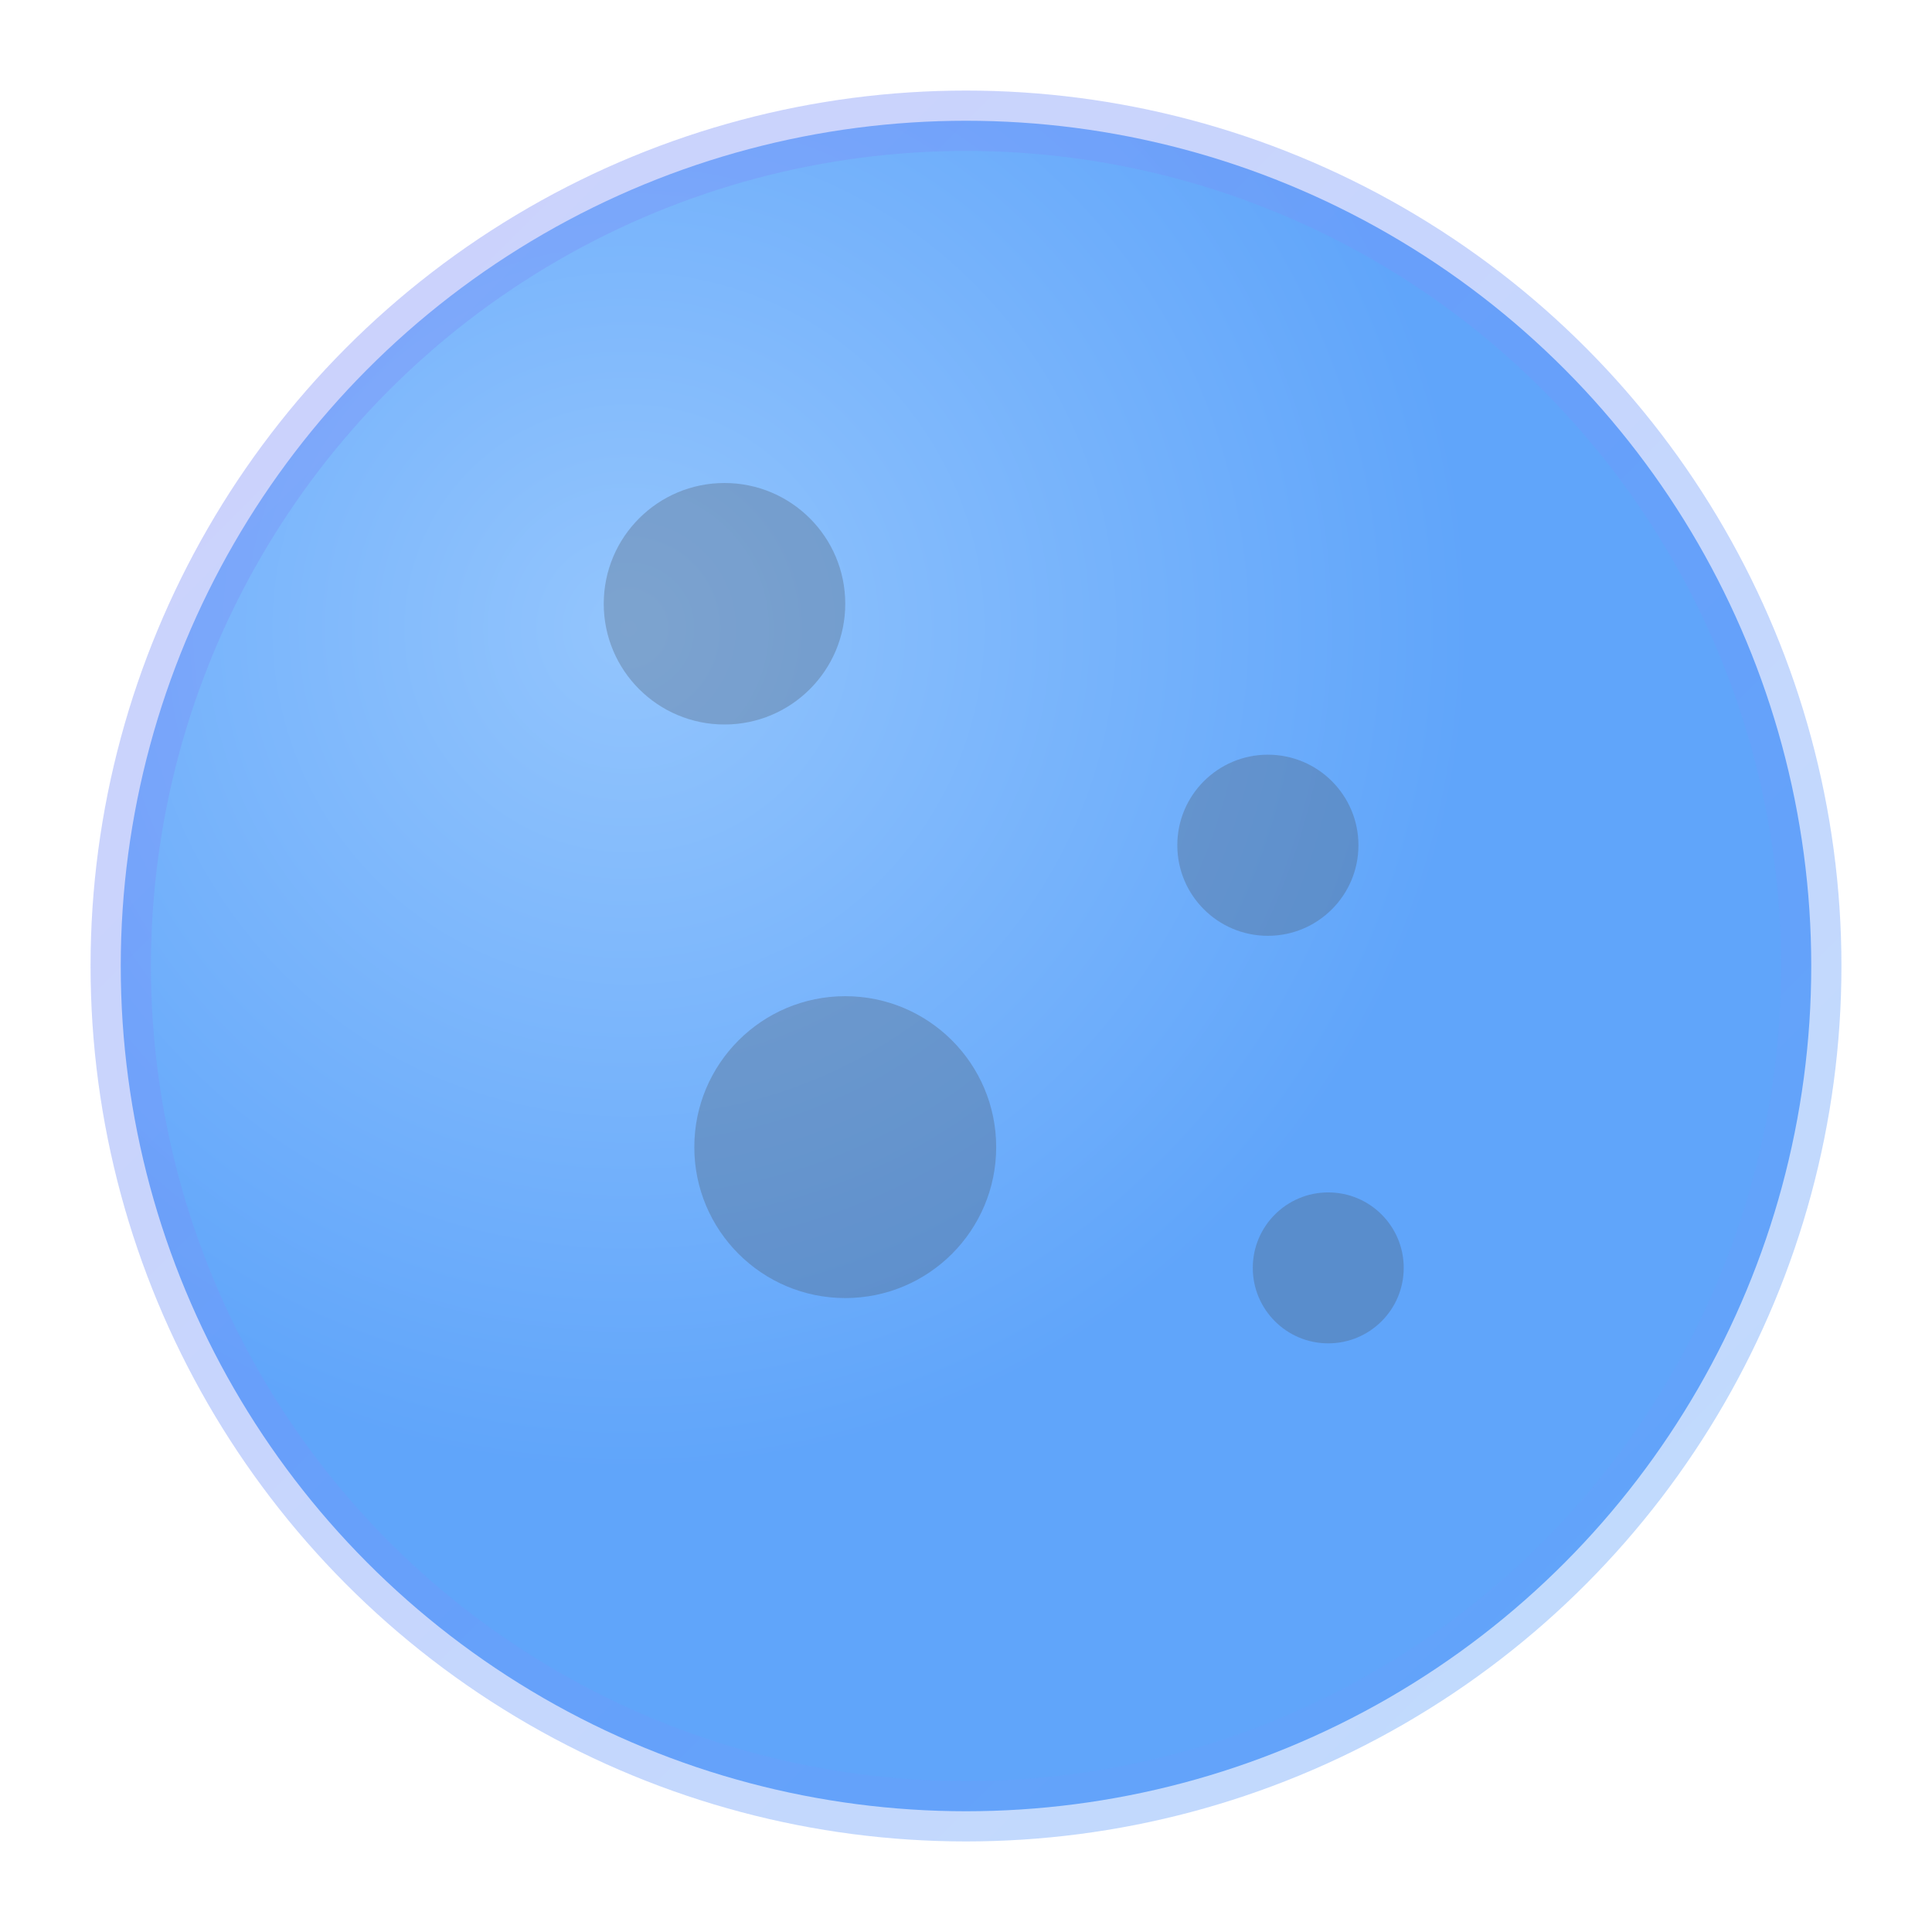 <svg width="64" height="64" viewBox="0 0 64 64" fill="none" xmlns="http://www.w3.org/2000/svg">
  <!-- Moon with craters -->
  <circle cx="32" cy="32" r="28" fill="url(#moonGradient)"/>

  <!-- Craters -->
  <circle cx="24" cy="20" r="4" fill="#4B5563" opacity="0.3"/>
  <circle cx="42" cy="28" r="3" fill="#4B5563" opacity="0.3"/>
  <circle cx="28" cy="38" r="5" fill="#4B5563" opacity="0.3"/>
  <circle cx="44" cy="42" r="2.5" fill="#4B5563" opacity="0.3"/>

  <!-- Glow effect -->
  <circle cx="32" cy="32" r="28" fill="none" stroke="url(#glowGradient)" stroke-width="2" opacity="0.4"/>

  <defs>
    <radialGradient id="moonGradient" cx="0.3" cy="0.3">
      <stop offset="0%" style="stop-color:#93C5FD;stop-opacity:1" />
      <stop offset="100%" style="stop-color:#60A5FA;stop-opacity:1" />
    </radialGradient>
    <linearGradient id="glowGradient" x1="0%" y1="0%" x2="100%" y2="100%">
      <stop offset="0%" style="stop-color:#818CF8;stop-opacity:1" />
      <stop offset="100%" style="stop-color:#60A5FA;stop-opacity:1" />
    </linearGradient>
  </defs>
</svg>

